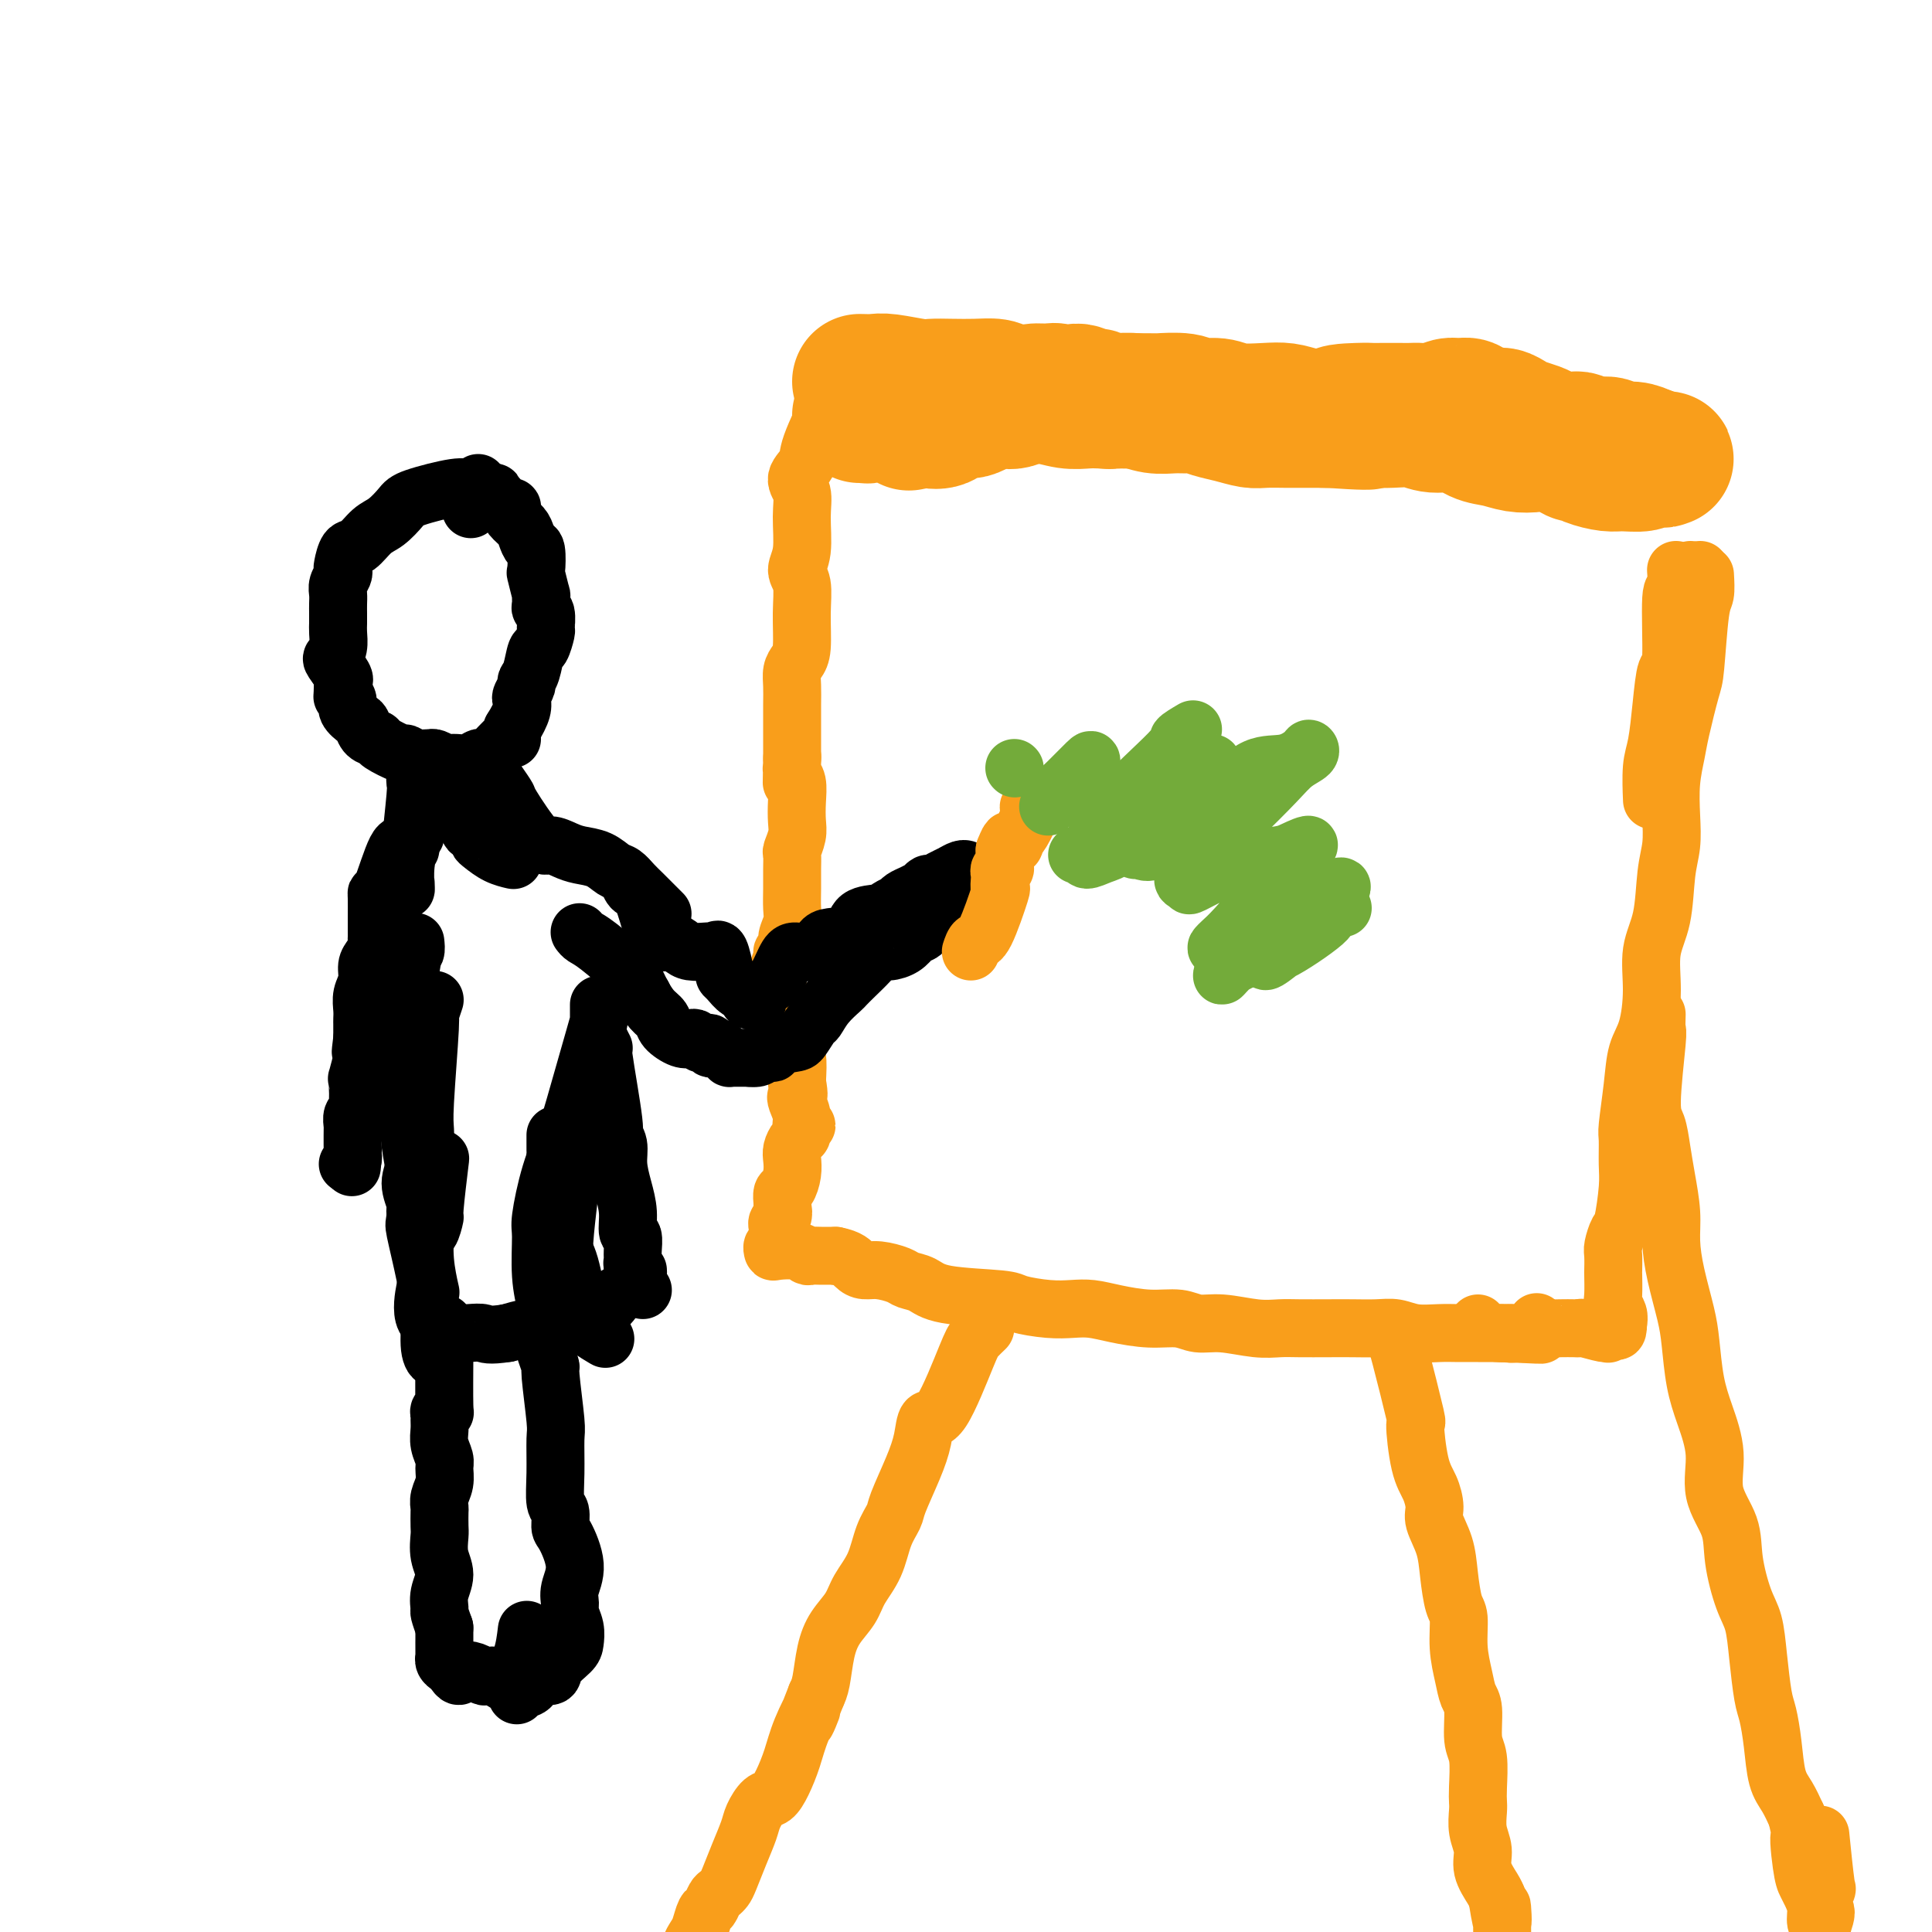 <svg viewBox='0 0 400 400' version='1.1' xmlns='http://www.w3.org/2000/svg' xmlns:xlink='http://www.w3.org/1999/xlink'><g fill='none' stroke='#F99E1B' stroke-width='28' stroke-linecap='round' stroke-linejoin='round'><path d='M178,79c1.092,0.030 2.184,0.061 3,0c0.816,-0.061 1.354,-0.212 3,0c1.646,0.212 4.398,0.788 6,1c1.602,0.212 2.053,0.059 3,0c0.947,-0.059 2.391,-0.026 4,0c1.609,0.026 3.384,0.044 5,0c1.616,-0.044 3.072,-0.152 4,0c0.928,0.152 1.329,0.562 2,1c0.671,0.438 1.611,0.902 3,1c1.389,0.098 3.228,-0.170 5,0c1.772,0.170 3.478,0.776 5,1c1.522,0.224 2.861,0.064 4,0c1.139,-0.064 2.079,-0.031 3,0c0.921,0.031 1.822,0.061 3,0c1.178,-0.061 2.633,-0.213 4,0c1.367,0.213 2.648,0.792 4,1c1.352,0.208 2.777,0.044 4,0c1.223,-0.044 2.246,0.030 3,0c0.754,-0.030 1.239,-0.166 2,0c0.761,0.166 1.798,0.633 3,1c1.202,0.367 2.568,0.634 4,1c1.432,0.366 2.932,0.830 4,1c1.068,0.170 1.706,0.046 3,0c1.294,-0.046 3.244,-0.012 4,0c0.756,0.012 0.319,0.003 1,0c0.681,-0.003 2.480,-0.001 4,0c1.520,0.001 2.760,0.000 4,0'/><path d='M275,87c15.546,1.072 5.909,-0.249 3,-1c-2.909,-0.751 0.908,-0.933 3,-1c2.092,-0.067 2.457,-0.018 3,0c0.543,0.018 1.262,0.005 2,0c0.738,-0.005 1.495,-0.002 2,0c0.505,0.002 0.757,0.001 1,0c0.243,-0.001 0.478,-0.004 1,0c0.522,0.004 1.333,0.016 2,0c0.667,-0.016 1.191,-0.058 2,0c0.809,0.058 1.905,0.216 3,0c1.095,-0.216 2.189,-0.805 3,-1c0.811,-0.195 1.337,0.004 2,0c0.663,-0.004 1.462,-0.212 2,0c0.538,0.212 0.816,0.844 1,1c0.184,0.156 0.275,-0.166 1,0c0.725,0.166 2.085,0.818 3,1c0.915,0.182 1.386,-0.106 2,0c0.614,0.106 1.372,0.607 2,1c0.628,0.393 1.128,0.680 2,1c0.872,0.320 2.117,0.674 3,1c0.883,0.326 1.403,0.623 2,1c0.597,0.377 1.272,0.832 2,1c0.728,0.168 1.510,0.049 2,0c0.490,-0.049 0.687,-0.028 1,0c0.313,0.028 0.740,0.064 1,0c0.260,-0.064 0.352,-0.228 1,0c0.648,0.228 1.853,0.848 3,1c1.147,0.152 2.235,-0.166 3,0c0.765,0.166 1.206,0.814 2,1c0.794,0.186 1.941,-0.090 3,0c1.059,0.090 2.029,0.545 3,1'/><path d='M341,94c6.011,1.775 2.539,1.211 1,1c-1.539,-0.211 -1.143,-0.071 0,0c1.143,0.071 3.034,0.072 3,0c-0.034,-0.072 -1.994,-0.218 -3,0c-1.006,0.218 -1.058,0.800 -2,1c-0.942,0.200 -2.775,0.017 -4,0c-1.225,-0.017 -1.843,0.132 -3,0c-1.157,-0.132 -2.854,-0.543 -4,-1c-1.146,-0.457 -1.741,-0.959 -2,-1c-0.259,-0.041 -0.183,0.378 -1,0c-0.817,-0.378 -2.529,-1.553 -4,-2c-1.471,-0.447 -2.703,-0.166 -4,0c-1.297,0.166 -2.661,0.217 -4,0c-1.339,-0.217 -2.653,-0.703 -4,-1c-1.347,-0.297 -2.727,-0.405 -4,-1c-1.273,-0.595 -2.440,-1.676 -4,-2c-1.560,-0.324 -3.512,0.109 -5,0c-1.488,-0.109 -2.512,-0.761 -4,-1c-1.488,-0.239 -3.439,-0.064 -5,0c-1.561,0.064 -2.732,0.018 -4,0c-1.268,-0.018 -2.634,-0.009 -4,0'/><path d='M280,87c-11.225,-1.193 -6.789,-0.175 -6,0c0.789,0.175 -2.069,-0.493 -4,-1c-1.931,-0.507 -2.933,-0.853 -4,-1c-1.067,-0.147 -2.197,-0.096 -4,0c-1.803,0.096 -4.277,0.236 -6,0c-1.723,-0.236 -2.693,-0.848 -4,-1c-1.307,-0.152 -2.950,0.155 -4,0c-1.050,-0.155 -1.507,-0.774 -3,-1c-1.493,-0.226 -4.021,-0.061 -5,0c-0.979,0.061 -0.408,0.017 -1,0c-0.592,-0.017 -2.348,-0.009 -4,0c-1.652,0.009 -3.200,0.018 -4,0c-0.800,-0.018 -0.852,-0.062 -1,0c-0.148,0.062 -0.391,0.232 -1,0c-0.609,-0.232 -1.585,-0.865 -2,-1c-0.415,-0.135 -0.270,0.227 -1,0c-0.730,-0.227 -2.335,-1.042 -3,-1c-0.665,0.042 -0.391,0.942 -1,1c-0.609,0.058 -2.103,-0.727 -3,-1c-0.897,-0.273 -1.198,-0.034 -2,0c-0.802,0.034 -2.104,-0.137 -3,0c-0.896,0.137 -1.388,0.581 -2,1c-0.612,0.419 -1.346,0.814 -2,1c-0.654,0.186 -1.227,0.162 -2,0c-0.773,-0.162 -1.744,-0.464 -3,0c-1.256,0.464 -2.795,1.694 -4,2c-1.205,0.306 -2.074,-0.310 -3,0c-0.926,0.310 -1.908,1.547 -3,2c-1.092,0.453 -2.294,0.122 -3,0c-0.706,-0.122 -0.916,-0.035 -1,0c-0.084,0.035 -0.042,0.017 0,0'/><path d='M191,87c-5.129,0.989 -1.953,0.462 -1,0c0.953,-0.462 -0.317,-0.860 -1,-1c-0.683,-0.140 -0.778,-0.023 -1,0c-0.222,0.023 -0.570,-0.046 -1,0c-0.430,0.046 -0.943,0.209 -1,0c-0.057,-0.209 0.340,-0.789 0,-1c-0.340,-0.211 -1.418,-0.053 -2,0c-0.582,0.053 -0.666,0.000 -1,0c-0.334,-0.000 -0.916,0.053 -1,0c-0.084,-0.053 0.331,-0.210 0,0c-0.331,0.210 -1.408,0.788 -2,1c-0.592,0.212 -0.698,0.057 -1,0c-0.302,-0.057 -0.801,-0.016 -1,0c-0.199,0.016 -0.100,0.008 0,0'/></g>
<g fill='none' stroke='#F99E1B' stroke-width='12' stroke-linecap='round' stroke-linejoin='round'><path d='M350,118c0.105,1.717 0.210,3.433 0,4c-0.210,0.567 -0.736,-0.017 -1,2c-0.264,2.017 -0.266,6.634 0,9c0.266,2.366 0.799,2.481 1,3c0.201,0.519 0.069,1.441 0,2c-0.069,0.559 -0.074,0.755 0,1c0.074,0.245 0.226,0.539 0,1c-0.226,0.461 -0.831,1.091 -1,2c-0.169,0.909 0.099,2.098 0,3c-0.099,0.902 -0.566,1.516 -1,2c-0.434,0.484 -0.834,0.836 -1,2c-0.166,1.164 -0.097,3.139 0,4c0.097,0.861 0.222,0.608 0,1c-0.222,0.392 -0.792,1.428 -1,2c-0.208,0.572 -0.056,0.680 0,1c0.056,0.320 0.015,0.851 0,1c-0.015,0.149 -0.004,-0.084 0,0c0.004,0.084 0.001,0.484 0,1c-0.001,0.516 -0.000,1.147 0,1c0.000,-0.147 0.000,-1.074 0,-2'/><path d='M346,158c-0.606,5.957 -0.120,0.848 0,-2c0.120,-2.848 -0.126,-3.437 0,-5c0.126,-1.563 0.622,-4.101 1,-6c0.378,-1.899 0.636,-3.161 1,-4c0.364,-0.839 0.833,-1.256 1,-2c0.167,-0.744 0.034,-1.813 0,-3c-0.034,-1.187 0.033,-2.490 0,-4c-0.033,-1.510 -0.166,-3.228 0,-5c0.166,-1.772 0.632,-3.599 1,-5c0.368,-1.401 0.637,-2.377 1,-3c0.363,-0.623 0.818,-0.892 1,-1c0.182,-0.108 0.091,-0.054 0,0'/><path d='M347,118c0.120,1.815 0.239,3.630 0,4c-0.239,0.370 -0.837,-0.705 -1,2c-0.163,2.705 0.110,9.189 0,12c-0.110,2.811 -0.604,1.949 -1,3c-0.396,1.051 -0.695,4.017 -1,7c-0.305,2.983 -0.618,5.985 -1,8c-0.382,2.015 -0.834,3.042 -1,5c-0.166,1.958 -0.048,4.845 0,6c0.048,1.155 0.024,0.577 0,0'/><path d='M175,79c-0.850,0.865 -1.701,1.729 -2,2c-0.299,0.271 -0.048,-0.053 -1,2c-0.952,2.053 -3.107,6.482 -4,9c-0.893,2.518 -0.525,3.125 -1,4c-0.475,0.875 -1.792,2.020 -2,3c-0.208,0.980 0.694,1.797 1,3c0.306,1.203 0.015,2.794 0,5c-0.015,2.206 0.245,5.028 0,7c-0.245,1.972 -0.997,3.095 -1,4c-0.003,0.905 0.741,1.593 1,3c0.259,1.407 0.031,3.534 0,6c-0.031,2.466 0.135,5.270 0,7c-0.135,1.730 -0.572,2.385 -1,3c-0.428,0.615 -0.847,1.189 -1,2c-0.153,0.811 -0.041,1.858 0,3c0.041,1.142 0.011,2.378 0,4c-0.011,1.622 -0.003,3.629 0,5c0.003,1.371 0.001,2.106 0,3c-0.001,0.894 -0.000,1.947 0,3'/><path d='M164,157c-0.159,9.227 -0.057,3.293 0,1c0.057,-2.293 0.067,-0.945 0,0c-0.067,0.945 -0.213,1.487 0,2c0.213,0.513 0.785,0.996 1,2c0.215,1.004 0.072,2.530 0,4c-0.072,1.470 -0.072,2.885 0,4c0.072,1.115 0.215,1.928 0,3c-0.215,1.072 -0.790,2.401 -1,3c-0.210,0.599 -0.055,0.467 0,1c0.055,0.533 0.011,1.732 0,3c-0.011,1.268 0.012,2.605 0,4c-0.012,1.395 -0.060,2.846 0,4c0.060,1.154 0.227,2.009 0,3c-0.227,0.991 -0.849,2.118 -1,3c-0.151,0.882 0.170,1.520 0,2c-0.170,0.480 -0.831,0.803 -1,1c-0.169,0.197 0.154,0.270 0,1c-0.154,0.730 -0.784,2.118 -1,3c-0.216,0.882 -0.019,1.257 0,2c0.019,0.743 -0.139,1.854 0,3c0.139,1.146 0.577,2.328 1,3c0.423,0.672 0.832,0.834 1,2c0.168,1.166 0.097,3.336 0,4c-0.097,0.664 -0.218,-0.180 0,0c0.218,0.180 0.777,1.382 1,2c0.223,0.618 0.111,0.650 0,1c-0.111,0.350 -0.222,1.017 0,1c0.222,-0.017 0.778,-0.719 1,0c0.222,0.719 0.111,2.860 0,5'/><path d='M165,224c0.637,3.443 0.228,3.051 0,3c-0.228,-0.051 -0.275,0.238 0,1c0.275,0.762 0.873,1.997 1,3c0.127,1.003 -0.218,1.773 0,2c0.218,0.227 0.997,-0.091 1,0c0.003,0.091 -0.770,0.590 -1,1c-0.230,0.410 0.083,0.731 0,1c-0.083,0.269 -0.561,0.485 -1,1c-0.439,0.515 -0.839,1.327 -1,2c-0.161,0.673 -0.082,1.206 0,2c0.082,0.794 0.165,1.848 0,3c-0.165,1.152 -0.580,2.402 -1,3c-0.420,0.598 -0.844,0.546 -1,1c-0.156,0.454 -0.045,1.416 0,2c0.045,0.584 0.022,0.792 0,1'/><path d='M162,250c-0.480,4.201 -0.181,1.703 0,1c0.181,-0.703 0.245,0.389 0,1c-0.245,0.611 -0.798,0.741 -1,1c-0.202,0.259 -0.053,0.648 0,1c0.053,0.352 0.010,0.668 0,1c-0.010,0.332 0.011,0.681 0,1c-0.011,0.319 -0.055,0.608 0,1c0.055,0.392 0.210,0.889 0,1c-0.210,0.111 -0.785,-0.163 -1,0c-0.215,0.163 -0.069,0.762 0,1c0.069,0.238 0.063,0.116 1,0c0.937,-0.116 2.818,-0.227 4,0c1.182,0.227 1.665,0.793 2,1c0.335,0.207 0.523,0.055 1,0c0.477,-0.055 1.244,-0.015 2,0c0.756,0.015 1.502,0.004 2,0c0.498,-0.004 0.749,-0.002 1,0'/><path d='M173,260c2.829,0.544 3.400,1.403 4,2c0.600,0.597 1.227,0.933 2,1c0.773,0.067 1.690,-0.133 3,0c1.310,0.133 3.013,0.599 4,1c0.987,0.401 1.258,0.737 2,1c0.742,0.263 1.954,0.452 3,1c1.046,0.548 1.924,1.453 5,2c3.076,0.547 8.349,0.734 11,1c2.651,0.266 2.681,0.610 4,1c1.319,0.390 3.926,0.827 6,1c2.074,0.173 3.615,0.084 5,0c1.385,-0.084 2.614,-0.162 4,0c1.386,0.162 2.931,0.564 5,1c2.069,0.436 4.664,0.905 7,1c2.336,0.095 4.414,-0.185 6,0c1.586,0.185 2.680,0.834 4,1c1.320,0.166 2.866,-0.152 5,0c2.134,0.152 4.856,0.773 7,1c2.144,0.227 3.711,0.061 5,0c1.289,-0.061 2.301,-0.017 4,0c1.699,0.017 4.084,0.008 6,0c1.916,-0.008 3.363,-0.016 5,0c1.637,0.016 3.465,0.057 5,0c1.535,-0.057 2.776,-0.211 4,0c1.224,0.211 2.430,0.789 4,1c1.570,0.211 3.504,0.057 5,0c1.496,-0.057 2.556,-0.015 4,0c1.444,0.015 3.273,0.004 4,0c0.727,-0.004 0.350,-0.001 1,0c0.650,0.001 2.325,0.001 4,0'/><path d='M311,276c14.922,0.742 5.226,0.096 2,0c-3.226,-0.096 0.016,0.359 2,0c1.984,-0.359 2.710,-1.531 3,-2c0.290,-0.469 0.145,-0.234 0,0'/><path d='M353,119c0.087,1.546 0.174,3.092 0,4c-0.174,0.908 -0.610,1.178 -1,4c-0.390,2.822 -0.735,8.195 -1,11c-0.265,2.805 -0.449,3.042 -1,5c-0.551,1.958 -1.467,5.636 -2,8c-0.533,2.364 -0.682,3.415 -1,5c-0.318,1.585 -0.805,3.703 -1,6c-0.195,2.297 -0.098,4.772 0,7c0.098,2.228 0.199,4.210 0,6c-0.199,1.790 -0.696,3.388 -1,6c-0.304,2.612 -0.414,6.237 -1,9c-0.586,2.763 -1.648,4.664 -2,7c-0.352,2.336 0.007,5.105 0,8c-0.007,2.895 -0.380,5.914 -1,8c-0.620,2.086 -1.487,3.240 -2,5c-0.513,1.760 -0.673,4.126 -1,7c-0.327,2.874 -0.823,6.256 -1,8c-0.177,1.744 -0.036,1.852 0,3c0.036,1.148 -0.033,3.337 0,5c0.033,1.663 0.166,2.800 0,5c-0.166,2.200 -0.633,5.462 -1,7c-0.367,1.538 -0.634,1.351 -1,2c-0.366,0.649 -0.830,2.135 -1,3c-0.170,0.865 -0.047,1.110 0,2c0.047,0.890 0.016,2.427 0,3c-0.016,0.573 -0.018,0.184 0,1c0.018,0.816 0.056,2.837 0,4c-0.056,1.163 -0.207,1.467 0,2c0.207,0.533 0.774,1.295 1,2c0.226,0.705 0.113,1.352 0,2'/><path d='M335,274c-0.011,2.640 -0.539,1.239 -1,1c-0.461,-0.239 -0.855,0.682 -1,1c-0.145,0.318 -0.040,0.033 0,0c0.040,-0.033 0.016,0.187 -1,0c-1.016,-0.187 -3.022,-0.782 -4,-1c-0.978,-0.218 -0.927,-0.059 -1,0c-0.073,0.059 -0.268,0.020 -1,0c-0.732,-0.020 -2.000,-0.019 -3,0c-1.000,0.019 -1.732,0.057 -2,0c-0.268,-0.057 -0.072,-0.208 -1,0c-0.928,0.208 -2.979,0.774 -4,1c-1.021,0.226 -1.010,0.113 -1,0'/><path d='M315,276c-3.409,0.297 -1.933,0.041 -2,0c-0.067,-0.041 -1.678,0.133 -3,0c-1.322,-0.133 -2.356,-0.574 -3,-1c-0.644,-0.426 -0.898,-0.836 -1,-1c-0.102,-0.164 -0.051,-0.082 0,0'/><path d='M204,275c-0.748,0.716 -1.495,1.432 -2,2c-0.505,0.568 -0.767,0.988 -2,4c-1.233,3.012 -3.437,8.617 -5,11c-1.563,2.383 -2.484,1.543 -3,2c-0.516,0.457 -0.628,2.209 -1,4c-0.372,1.791 -1.005,3.619 -2,6c-0.995,2.381 -2.354,5.315 -3,7c-0.646,1.685 -0.581,2.120 -1,3c-0.419,0.880 -1.323,2.205 -2,4c-0.677,1.795 -1.127,4.060 -2,6c-0.873,1.940 -2.170,3.555 -3,5c-0.830,1.445 -1.192,2.719 -2,4c-0.808,1.281 -2.062,2.570 -3,4c-0.938,1.430 -1.560,3.000 -2,5c-0.440,2.000 -0.697,4.428 -1,6c-0.303,1.572 -0.651,2.286 -1,3'/><path d='M169,351c-3.689,9.334 -1.411,4.168 -1,3c0.411,-1.168 -1.044,1.660 -2,4c-0.956,2.340 -1.412,4.191 -2,6c-0.588,1.809 -1.309,3.574 -2,5c-0.691,1.426 -1.354,2.512 -2,3c-0.646,0.488 -1.276,0.379 -2,1c-0.724,0.621 -1.542,1.973 -2,3c-0.458,1.027 -0.557,1.728 -1,3c-0.443,1.272 -1.232,3.113 -2,5c-0.768,1.887 -1.515,3.819 -2,5c-0.485,1.181 -0.707,1.610 -1,2c-0.293,0.390 -0.656,0.741 -1,1c-0.344,0.259 -0.669,0.425 -1,1c-0.331,0.575 -0.667,1.558 -1,2c-0.333,0.442 -0.662,0.342 -1,1c-0.338,0.658 -0.686,2.075 -1,3c-0.314,0.925 -0.595,1.358 -1,2c-0.405,0.642 -0.933,1.492 -1,2c-0.067,0.508 0.328,0.675 1,1c0.672,0.325 1.621,0.807 2,1c0.379,0.193 0.190,0.096 0,0'/><path d='M288,276c0.402,0.868 0.803,1.737 1,2c0.197,0.263 0.189,-0.079 1,3c0.811,3.079 2.442,9.581 3,12c0.558,2.419 0.043,0.757 0,2c-0.043,1.243 0.388,5.391 1,8c0.612,2.609 1.407,3.679 2,5c0.593,1.321 0.985,2.893 1,4c0.015,1.107 -0.346,1.750 0,3c0.346,1.250 1.398,3.109 2,5c0.602,1.891 0.753,3.814 1,6c0.247,2.186 0.591,4.634 1,6c0.409,1.366 0.884,1.650 1,3c0.116,1.350 -0.128,3.765 0,6c0.128,2.235 0.626,4.289 1,6c0.374,1.711 0.622,3.077 1,4c0.378,0.923 0.886,1.402 1,3c0.114,1.598 -0.165,4.313 0,6c0.165,1.687 0.775,2.345 1,4c0.225,1.655 0.064,4.308 0,6c-0.064,1.692 -0.033,2.423 0,3c0.033,0.577 0.068,1.002 0,2c-0.068,0.998 -0.239,2.571 0,4c0.239,1.429 0.889,2.713 1,4c0.111,1.287 -0.316,2.577 0,4c0.316,1.423 1.376,2.978 2,4c0.624,1.022 0.812,1.511 1,2'/><path d='M310,393c1.464,9.257 1.124,3.400 1,2c-0.124,-1.400 -0.033,1.656 0,4c0.033,2.344 0.009,3.977 0,5c-0.009,1.023 -0.002,1.437 0,2c0.002,0.563 0.001,1.275 0,2c-0.001,0.725 -0.000,1.465 0,2c0.000,0.535 0.000,0.867 0,1c-0.000,0.133 -0.000,0.066 0,0'/><path d='M343,210c-0.037,1.260 -0.073,2.520 0,3c0.073,0.480 0.257,0.180 0,3c-0.257,2.820 -0.955,8.759 -1,12c-0.045,3.241 0.562,3.782 1,5c0.438,1.218 0.708,3.113 1,5c0.292,1.887 0.607,3.768 1,6c0.393,2.232 0.865,4.817 1,7c0.135,2.183 -0.067,3.965 0,6c0.067,2.035 0.401,4.323 1,7c0.599,2.677 1.461,5.742 2,8c0.539,2.258 0.754,3.708 1,6c0.246,2.292 0.521,5.427 1,8c0.479,2.573 1.160,4.586 2,7c0.840,2.414 1.839,5.230 2,8c0.161,2.770 -0.514,5.495 0,8c0.514,2.505 2.218,4.792 3,7c0.782,2.208 0.643,4.338 1,7c0.357,2.662 1.209,5.855 2,8c0.791,2.145 1.522,3.243 2,5c0.478,1.757 0.705,4.175 1,7c0.295,2.825 0.659,6.057 1,8c0.341,1.943 0.658,2.595 1,4c0.342,1.405 0.710,3.562 1,6c0.290,2.438 0.501,5.156 1,7c0.499,1.844 1.285,2.812 2,4c0.715,1.188 1.357,2.594 2,4'/><path d='M372,376c4.107,18.215 1.875,7.751 1,5c-0.875,-2.751 -0.393,2.211 0,5c0.393,2.789 0.698,3.404 1,4c0.302,0.596 0.603,1.172 1,2c0.397,0.828 0.891,1.910 1,3c0.109,1.090 -0.167,2.190 0,3c0.167,0.810 0.777,1.329 1,2c0.223,0.671 0.060,1.493 0,2c-0.060,0.507 -0.016,0.700 0,1c0.016,0.300 0.004,0.706 0,1c-0.004,0.294 -0.001,0.476 0,1c0.001,0.524 0.000,1.389 0,2c-0.000,0.611 -0.000,0.968 0,1c0.000,0.032 0.000,-0.261 0,0c-0.000,0.261 -0.000,1.074 0,1c0.000,-0.074 0.000,-1.037 0,-2'/><path d='M377,407c1.082,4.299 1.288,-0.454 1,-3c-0.288,-2.546 -1.071,-2.883 -1,-4c0.071,-1.117 0.996,-3.012 1,-4c0.004,-0.988 -0.913,-1.069 -1,-2c-0.087,-0.931 0.657,-2.714 1,-3c0.343,-0.286 0.285,0.923 0,-1c-0.285,-1.923 -0.796,-6.978 -1,-9c-0.204,-2.022 -0.102,-1.011 0,0'/></g>
<g fill='none' stroke='#000000' stroke-width='12' stroke-linecap='round' stroke-linejoin='round'><path d='M99,100c-0.729,0.473 -1.458,0.946 -2,1c-0.542,0.054 -0.896,-0.310 -3,0c-2.104,0.310 -5.957,1.296 -8,2c-2.043,0.704 -2.277,1.128 -3,2c-0.723,0.872 -1.935,2.191 -3,3c-1.065,0.809 -1.984,1.106 -3,2c-1.016,0.894 -2.128,2.385 -3,3c-0.872,0.615 -1.506,0.353 -2,1c-0.494,0.647 -0.850,2.204 -1,3c-0.150,0.796 -0.093,0.832 0,1c0.093,0.168 0.221,0.468 0,1c-0.221,0.532 -0.791,1.298 -1,2c-0.209,0.702 -0.056,1.342 0,2c0.056,0.658 0.016,1.334 0,2c-0.016,0.666 -0.008,1.320 0,2c0.008,0.680 0.014,1.384 0,2c-0.014,0.616 -0.049,1.142 0,2c0.049,0.858 0.182,2.048 0,3c-0.182,0.952 -0.678,1.668 -1,2c-0.322,0.332 -0.471,0.282 0,1c0.471,0.718 1.563,2.205 2,3c0.437,0.795 0.218,0.897 0,1'/><path d='M71,141c-0.068,4.356 -0.239,3.246 0,3c0.239,-0.246 0.889,0.371 1,1c0.111,0.629 -0.316,1.268 0,2c0.316,0.732 1.377,1.557 2,2c0.623,0.443 0.808,0.505 1,1c0.192,0.495 0.390,1.424 1,2c0.610,0.576 1.633,0.799 2,1c0.367,0.201 0.077,0.379 1,1c0.923,0.621 3.060,1.683 4,2c0.940,0.317 0.685,-0.112 1,0c0.315,0.112 1.202,0.766 2,1c0.798,0.234 1.508,0.049 2,0c0.492,-0.049 0.765,0.039 1,0c0.235,-0.039 0.433,-0.206 1,0c0.567,0.206 1.504,0.783 2,1c0.496,0.217 0.551,0.072 1,0c0.449,-0.072 1.290,-0.071 2,0c0.710,0.071 1.287,0.210 2,0c0.713,-0.210 1.561,-0.771 2,-1c0.439,-0.229 0.468,-0.125 1,0c0.532,0.125 1.568,0.272 2,0c0.432,-0.272 0.259,-0.962 0,-1c-0.259,-0.038 -0.605,0.575 0,0c0.605,-0.575 2.162,-2.339 3,-3c0.838,-0.661 0.957,-0.218 1,0c0.043,0.218 0.012,0.213 0,0c-0.012,-0.213 -0.003,-0.632 0,-1c0.003,-0.368 0.002,-0.684 0,-1'/><path d='M106,151c1.067,-1.721 1.735,-3.024 2,-4c0.265,-0.976 0.126,-1.624 0,-2c-0.126,-0.376 -0.241,-0.480 0,-1c0.241,-0.520 0.838,-1.457 1,-2c0.162,-0.543 -0.110,-0.692 0,-1c0.110,-0.308 0.604,-0.773 1,-2c0.396,-1.227 0.696,-3.215 1,-4c0.304,-0.785 0.614,-0.368 1,-1c0.386,-0.632 0.850,-2.314 1,-3c0.150,-0.686 -0.013,-0.374 0,-1c0.013,-0.626 0.201,-2.188 0,-3c-0.201,-0.812 -0.789,-0.874 -1,-1c-0.211,-0.126 -0.043,-0.317 0,-1c0.043,-0.683 -0.040,-1.858 0,-2c0.040,-0.142 0.204,0.748 0,0c-0.204,-0.748 -0.776,-3.135 -1,-4c-0.224,-0.865 -0.100,-0.209 0,-1c0.100,-0.791 0.177,-3.028 0,-4c-0.177,-0.972 -0.608,-0.680 -1,-1c-0.392,-0.320 -0.744,-1.251 -1,-2c-0.256,-0.749 -0.415,-1.317 -1,-2c-0.585,-0.683 -1.596,-1.481 -2,-2c-0.404,-0.519 -0.202,-0.760 0,-1'/><path d='M106,106c-0.663,-1.422 0.180,-0.976 0,-1c-0.180,-0.024 -1.384,-0.517 -2,-1c-0.616,-0.483 -0.646,-0.955 -1,-1c-0.354,-0.045 -1.033,0.339 -1,0c0.033,-0.339 0.778,-1.399 0,-1c-0.778,0.399 -3.079,2.257 -4,3c-0.921,0.743 -0.460,0.372 0,0'/><path d='M86,159c-0.033,1.237 -0.065,2.475 0,3c0.065,0.525 0.228,0.339 0,3c-0.228,2.661 -0.846,8.170 -1,10c-0.154,1.830 0.155,-0.018 0,0c-0.155,0.018 -0.773,1.902 -1,4c-0.227,2.098 -0.061,4.411 0,5c0.061,0.589 0.017,-0.546 0,-1c-0.017,-0.454 -0.009,-0.227 0,0'/><path d='M96,159c-0.119,1.247 -0.238,2.495 0,3c0.238,0.505 0.834,0.268 1,2c0.166,1.732 -0.098,5.433 0,7c0.098,1.567 0.556,1.001 1,1c0.444,-0.001 0.872,0.564 1,1c0.128,0.436 -0.046,0.744 0,1c0.046,0.256 0.311,0.460 1,1c0.689,0.540 1.801,1.415 3,2c1.199,0.585 2.485,0.882 3,1c0.515,0.118 0.257,0.059 0,0'/><path d='M103,162c0.865,1.247 1.729,2.495 2,3c0.271,0.505 -0.053,0.268 1,2c1.053,1.732 3.482,5.433 5,7c1.518,1.567 2.126,1.001 3,1c0.874,-0.001 2.016,0.562 3,1c0.984,0.438 1.811,0.750 3,1c1.189,0.250 2.741,0.437 4,1c1.259,0.563 2.224,1.501 3,2c0.776,0.499 1.364,0.558 2,1c0.636,0.442 1.320,1.268 2,2c0.680,0.732 1.358,1.372 2,2c0.642,0.628 1.250,1.246 2,2c0.750,0.754 1.643,1.644 2,2c0.357,0.356 0.179,0.178 0,0'/><path d='M130,182c0.251,0.802 0.502,1.604 1,2c0.498,0.396 1.242,0.387 2,2c0.758,1.613 1.529,4.848 2,6c0.471,1.152 0.640,0.220 1,0c0.360,-0.220 0.910,0.270 1,1c0.090,0.730 -0.281,1.698 0,2c0.281,0.302 1.213,-0.063 2,0c0.787,0.063 1.429,0.554 2,1c0.571,0.446 1.070,0.848 2,1c0.930,0.152 2.292,0.055 3,0c0.708,-0.055 0.764,-0.068 1,0c0.236,0.068 0.654,0.216 1,0c0.346,-0.216 0.620,-0.797 1,0c0.380,0.797 0.866,2.973 1,4c0.134,1.027 -0.084,0.906 0,1c0.084,0.094 0.470,0.404 1,1c0.530,0.596 1.204,1.479 2,2c0.796,0.521 1.714,0.679 2,1c0.286,0.321 -0.061,0.806 0,1c0.061,0.194 0.531,0.097 1,0'/><path d='M156,207c1.213,1.425 0.747,-0.011 1,-1c0.253,-0.989 1.226,-1.531 2,-2c0.774,-0.469 1.349,-0.864 2,-2c0.651,-1.136 1.380,-3.012 2,-4c0.620,-0.988 1.133,-1.089 2,-1c0.867,0.089 2.089,0.367 3,0c0.911,-0.367 1.512,-1.380 2,-2c0.488,-0.620 0.865,-0.848 2,-1c1.135,-0.152 3.030,-0.227 4,-1c0.970,-0.773 1.016,-2.245 2,-3c0.984,-0.755 2.907,-0.794 4,-1c1.093,-0.206 1.356,-0.580 2,-1c0.644,-0.420 1.669,-0.887 2,-1c0.331,-0.113 -0.031,0.129 0,0c0.031,-0.129 0.456,-0.627 1,-1c0.544,-0.373 1.206,-0.621 2,-1c0.794,-0.379 1.721,-0.889 2,-1c0.279,-0.111 -0.091,0.178 0,0c0.091,-0.178 0.644,-0.822 1,-1c0.356,-0.178 0.516,0.110 1,0c0.484,-0.110 1.293,-0.618 2,-1c0.707,-0.382 1.313,-0.639 2,-1c0.687,-0.361 1.454,-0.828 2,-1c0.546,-0.172 0.870,-0.049 1,0c0.130,0.049 0.065,0.025 0,0'/><path d='M133,206c0.000,0.000 0.100,0.100 0.1,0.1'/><path d='M120,193c0.259,0.343 0.517,0.687 1,1c0.483,0.313 1.189,0.597 3,2c1.811,1.403 4.725,3.927 6,5c1.275,1.073 0.909,0.696 1,1c0.091,0.304 0.638,1.288 1,2c0.362,0.712 0.537,1.151 1,2c0.463,0.849 1.213,2.109 2,3c0.787,0.891 1.611,1.415 2,2c0.389,0.585 0.342,1.232 1,2c0.658,0.768 2.021,1.656 3,2c0.979,0.344 1.573,0.144 2,0c0.427,-0.144 0.688,-0.231 1,0c0.312,0.231 0.675,0.780 1,1c0.325,0.220 0.612,0.111 1,0c0.388,-0.111 0.877,-0.223 1,0c0.123,0.223 -0.121,0.782 0,1c0.121,0.218 0.606,0.097 1,0c0.394,-0.097 0.697,-0.170 1,0c0.303,0.170 0.606,0.581 1,1c0.394,0.419 0.879,0.844 1,1c0.121,0.156 -0.122,0.042 0,0c0.122,-0.042 0.607,-0.011 1,0c0.393,0.011 0.693,0.003 1,0c0.307,-0.003 0.621,-0.001 1,0c0.379,0.001 0.823,0.000 1,0c0.177,-0.000 0.089,-0.000 0,0'/><path d='M155,219c2.708,0.380 2.479,-0.670 3,-1c0.521,-0.330 1.793,0.058 2,0c0.207,-0.058 -0.650,-0.563 0,-1c0.650,-0.437 2.806,-0.805 4,-1c1.194,-0.195 1.427,-0.217 2,-1c0.573,-0.783 1.487,-2.328 2,-3c0.513,-0.672 0.626,-0.472 1,-1c0.374,-0.528 1.010,-1.783 2,-3c0.990,-1.217 2.334,-2.397 3,-3c0.666,-0.603 0.653,-0.630 1,-1c0.347,-0.370 1.055,-1.082 2,-2c0.945,-0.918 2.126,-2.042 3,-3c0.874,-0.958 1.439,-1.750 2,-2c0.561,-0.250 1.117,0.042 2,0c0.883,-0.042 2.091,-0.417 3,-1c0.909,-0.583 1.517,-1.374 2,-2c0.483,-0.626 0.840,-1.088 1,-1c0.160,0.088 0.123,0.727 1,0c0.877,-0.727 2.669,-2.821 4,-4c1.331,-1.179 2.202,-1.444 3,-2c0.798,-0.556 1.525,-1.404 2,-2c0.475,-0.596 0.699,-0.942 1,-1c0.301,-0.058 0.679,0.170 1,0c0.321,-0.170 0.587,-0.738 1,-1c0.413,-0.262 0.975,-0.218 1,0c0.025,0.218 -0.488,0.609 -1,1'/><path d='M203,184c3.342,-2.007 1.197,-0.524 0,0c-1.197,0.524 -1.444,0.089 -1,0c0.444,-0.089 1.581,0.168 2,0c0.419,-0.168 0.120,-0.762 0,-1c-0.120,-0.238 -0.060,-0.119 0,0'/></g>
<g fill='none' stroke='#F99E1B' stroke-width='12' stroke-linecap='round' stroke-linejoin='round'><path d='M201,197c0.287,-0.857 0.574,-1.715 1,-2c0.426,-0.285 0.990,0.002 2,-2c1.010,-2.002 2.466,-6.292 3,-8c0.534,-1.708 0.147,-0.835 0,-1c-0.147,-0.165 -0.053,-1.368 0,-2c0.053,-0.632 0.067,-0.694 0,-1c-0.067,-0.306 -0.214,-0.855 0,-1c0.214,-0.145 0.789,0.116 1,0c0.211,-0.116 0.056,-0.608 0,-1c-0.056,-0.392 -0.015,-0.682 0,-1c0.015,-0.318 0.004,-0.662 0,-1c-0.004,-0.338 -0.002,-0.669 0,-1'/><path d='M208,176c1.326,-3.471 1.142,-1.648 1,-1c-0.142,0.648 -0.240,0.122 0,0c0.240,-0.122 0.820,0.159 1,0c0.180,-0.159 -0.039,-0.760 0,-1c0.039,-0.240 0.336,-0.120 1,-1c0.664,-0.880 1.695,-2.761 2,-4c0.305,-1.239 -0.114,-1.835 0,-2c0.114,-0.165 0.763,0.100 1,0c0.237,-0.100 0.064,-0.565 0,-1c-0.064,-0.435 -0.018,-0.838 0,-1c0.018,-0.162 0.009,-0.081 0,0'/></g>
<g fill='none' stroke='#73AB3A' stroke-width='12' stroke-linecap='round' stroke-linejoin='round'><path d='M210,159c0.000,0.000 0.100,0.100 0.1,0.1'/><path d='M217,167c0.732,-1.156 1.465,-2.313 2,-3c0.535,-0.687 0.874,-0.905 2,-2c1.126,-1.095 3.041,-3.067 4,-4c0.959,-0.933 0.964,-0.827 1,0c0.036,0.827 0.102,2.376 0,3c-0.102,0.624 -0.374,0.322 -1,1c-0.626,0.678 -1.608,2.337 -2,3c-0.392,0.663 -0.196,0.332 0,0'/><path d='M247,151c-1.356,0.796 -2.712,1.593 -3,2c-0.288,0.407 0.493,0.425 -2,3c-2.493,2.575 -8.258,7.708 -11,11c-2.742,3.292 -2.460,4.743 -3,6c-0.540,1.257 -1.901,2.320 -3,3c-1.099,0.680 -1.935,0.978 -2,1c-0.065,0.022 0.642,-0.233 1,0c0.358,0.233 0.368,0.954 1,1c0.632,0.046 1.888,-0.581 3,-1c1.112,-0.419 2.081,-0.628 4,-2c1.919,-1.372 4.790,-3.907 7,-6c2.210,-2.093 3.761,-3.742 5,-5c1.239,-1.258 2.167,-2.123 3,-3c0.833,-0.877 1.570,-1.765 2,-2c0.430,-0.235 0.553,0.182 1,0c0.447,-0.182 1.217,-0.963 1,-1c-0.217,-0.037 -1.423,0.669 -2,1c-0.577,0.331 -0.527,0.285 -1,1c-0.473,0.715 -1.470,2.191 -3,4c-1.530,1.809 -3.594,3.953 -5,6c-1.406,2.047 -2.153,3.999 -3,5c-0.847,1.001 -1.793,1.053 -2,1c-0.207,-0.053 0.326,-0.210 1,0c0.674,0.210 1.489,0.787 3,0c1.511,-0.787 3.717,-2.939 6,-5c2.283,-2.061 4.641,-4.030 7,-6'/><path d='M252,165c3.830,-2.873 5.904,-5.055 8,-6c2.096,-0.945 4.213,-0.655 6,-1c1.787,-0.345 3.244,-1.327 4,-2c0.756,-0.673 0.811,-1.037 1,-1c0.189,0.037 0.512,0.476 0,1c-0.512,0.524 -1.858,1.133 -3,2c-1.142,0.867 -2.080,1.990 -4,4c-1.920,2.010 -4.822,4.906 -8,8c-3.178,3.094 -6.632,6.387 -8,8c-1.368,1.613 -0.650,1.547 -1,2c-0.350,0.453 -1.769,1.425 -2,2c-0.231,0.575 0.725,0.753 1,1c0.275,0.247 -0.133,0.562 1,0c1.133,-0.562 3.806,-1.999 6,-3c2.194,-1.001 3.907,-1.564 6,-2c2.093,-0.436 4.565,-0.745 6,-1c1.435,-0.255 1.833,-0.455 3,-1c1.167,-0.545 3.105,-1.436 3,-1c-0.105,0.436 -2.252,2.197 -4,4c-1.748,1.803 -3.097,3.648 -5,6c-1.903,2.352 -4.359,5.210 -6,7c-1.641,1.790 -2.466,2.510 -3,3c-0.534,0.490 -0.778,0.748 -1,1c-0.222,0.252 -0.424,0.498 1,0c1.424,-0.498 4.473,-1.741 7,-3c2.527,-1.259 4.533,-2.533 6,-4c1.467,-1.467 2.395,-3.126 4,-4c1.605,-0.874 3.887,-0.964 5,-1c1.113,-0.036 1.056,-0.018 1,0'/><path d='M276,184c3.591,-1.416 1.068,0.544 -1,2c-2.068,1.456 -3.683,2.409 -5,4c-1.317,1.591 -2.337,3.819 -4,5c-1.663,1.181 -3.970,1.316 -6,2c-2.030,0.684 -3.784,1.917 -5,3c-1.216,1.083 -1.895,2.017 -2,2c-0.105,-0.017 0.364,-0.984 2,-2c1.636,-1.016 4.441,-2.081 6,-3c1.559,-0.919 1.874,-1.691 2,-2c0.126,-0.309 0.063,-0.154 0,0'/><path d='M278,188c-1.415,0.384 -2.831,0.767 -3,1c-0.169,0.233 0.908,0.314 -1,2c-1.908,1.686 -6.801,4.977 -9,6c-2.199,1.023 -1.703,-0.221 -2,0c-0.297,0.221 -1.388,1.906 -1,2c0.388,0.094 2.254,-1.402 3,-2c0.746,-0.598 0.373,-0.299 0,0'/></g>
<g fill='none' stroke='#000000' stroke-width='12' stroke-linecap='round' stroke-linejoin='round'><path d='M86,173c-0.702,0.967 -1.403,1.934 -2,2c-0.597,0.066 -1.088,-0.769 -2,1c-0.912,1.769 -2.244,6.141 -3,8c-0.756,1.859 -0.934,1.205 -1,1c-0.066,-0.205 -0.018,0.039 0,1c0.018,0.961 0.005,2.638 0,4c-0.005,1.362 -0.004,2.410 0,3c0.004,0.590 0.011,0.724 0,1c-0.011,0.276 -0.040,0.696 0,1c0.040,0.304 0.151,0.493 0,1c-0.151,0.507 -0.562,1.333 -1,2c-0.438,0.667 -0.902,1.177 -1,2c-0.098,0.823 0.170,1.961 0,3c-0.170,1.039 -0.778,1.980 -1,3c-0.222,1.020 -0.060,2.118 0,3c0.060,0.882 0.016,1.546 0,2c-0.016,0.454 -0.004,0.696 0,1c0.004,0.304 0.001,0.669 0,1c-0.001,0.331 -0.000,0.628 0,1c0.000,0.372 0.000,0.821 0,1c-0.000,0.179 -0.000,0.090 0,0'/><path d='M75,215c-0.620,4.978 -0.170,1.924 0,1c0.170,-0.924 0.059,0.284 0,1c-0.059,0.716 -0.067,0.941 0,1c0.067,0.059 0.210,-0.049 0,1c-0.210,1.049 -0.774,3.254 -1,4c-0.226,0.746 -0.113,0.031 0,1c0.113,0.969 0.226,3.621 0,5c-0.226,1.379 -0.793,1.487 -1,2c-0.207,0.513 -0.055,1.433 0,2c0.055,0.567 0.015,0.782 0,1c-0.015,0.218 -0.003,0.439 0,1c0.003,0.561 -0.003,1.460 0,2c0.003,0.540 0.014,0.720 0,1c-0.014,0.280 -0.053,0.661 0,1c0.053,0.339 0.200,0.637 0,1c-0.200,0.363 -0.746,0.790 -1,1c-0.254,0.210 -0.215,0.203 0,0c0.215,-0.203 0.608,-0.601 1,-1'/><path d='M73,240c-0.311,3.667 -0.089,0.333 0,-1c0.089,-1.333 0.044,-0.667 0,0'/><path d='M79,215c0.487,1.342 0.973,2.683 2,5c1.027,2.317 2.594,5.609 3,8c0.406,2.391 -0.351,3.882 0,5c0.351,1.118 1.808,1.863 2,2c0.192,0.137 -0.882,-0.334 -1,0c-0.118,0.334 0.718,1.472 1,2c0.282,0.528 0.008,0.445 0,1c-0.008,0.555 0.250,1.749 0,3c-0.250,1.251 -1.006,2.558 -1,4c0.006,1.442 0.775,3.020 1,4c0.225,0.980 -0.093,1.361 0,2c0.093,0.639 0.598,1.535 1,2c0.402,0.465 0.700,0.498 1,1c0.300,0.502 0.603,1.474 1,1c0.397,-0.474 0.890,-2.395 1,-3c0.110,-0.605 -0.163,0.106 0,-2c0.163,-2.106 0.761,-7.030 1,-9c0.239,-1.970 0.120,-0.985 0,0'/><path d='M86,195c0.085,0.778 0.170,1.557 0,2c-0.170,0.443 -0.595,0.552 -1,4c-0.405,3.448 -0.789,10.237 -1,13c-0.211,2.763 -0.249,1.501 0,3c0.249,1.499 0.785,5.758 1,9c0.215,3.242 0.108,5.468 0,7c-0.108,1.532 -0.219,2.372 0,4c0.219,1.628 0.767,4.046 1,7c0.233,2.954 0.153,6.443 0,8c-0.153,1.557 -0.377,1.180 0,3c0.377,1.820 1.354,5.837 2,9c0.646,3.163 0.961,5.471 1,8c0.039,2.529 -0.200,5.280 0,7c0.200,1.720 0.837,2.409 1,2c0.163,-0.409 -0.148,-1.918 0,-3c0.148,-1.082 0.757,-1.738 1,-2c0.243,-0.262 0.122,-0.131 0,0'/><path d='M124,208c0.003,1.204 0.006,2.407 0,3c-0.006,0.593 -0.019,0.575 -1,4c-0.981,3.425 -2.928,10.292 -4,14c-1.072,3.708 -1.269,4.258 -2,6c-0.731,1.742 -1.996,4.678 -3,8c-1.004,3.322 -1.747,7.031 -2,9c-0.253,1.969 -0.016,2.198 0,4c0.016,1.802 -0.188,5.178 0,8c0.188,2.822 0.768,5.092 1,6c0.232,0.908 0.116,0.454 0,0'/><path d='M124,219c-0.364,0.762 -0.727,1.523 -1,2c-0.273,0.477 -0.455,0.668 -1,3c-0.545,2.332 -1.455,6.803 -2,9c-0.545,2.197 -0.727,2.120 -1,4c-0.273,1.880 -0.637,5.716 -1,9c-0.363,3.284 -0.726,6.014 -1,9c-0.274,2.986 -0.458,6.227 0,9c0.458,2.773 1.560,5.078 2,6c0.440,0.922 0.220,0.461 0,0'/><path d='M115,235c-0.005,1.294 -0.010,2.588 0,3c0.010,0.412 0.033,-0.059 0,3c-0.033,3.059 -0.124,9.648 0,13c0.124,3.352 0.461,3.466 1,4c0.539,0.534 1.280,1.488 2,4c0.720,2.512 1.420,6.580 2,9c0.580,2.420 1.041,3.190 2,4c0.959,0.810 2.417,1.660 3,2c0.583,0.340 0.292,0.170 0,0'/><path d='M124,215c0.486,0.992 0.971,1.983 1,2c0.029,0.017 -0.399,-0.941 0,2c0.399,2.941 1.626,9.780 2,13c0.374,3.220 -0.106,2.821 0,3c0.106,0.179 0.798,0.934 1,2c0.202,1.066 -0.086,2.441 0,4c0.086,1.559 0.545,3.303 1,5c0.455,1.697 0.907,3.347 1,5c0.093,1.653 -0.172,3.307 0,4c0.172,0.693 0.782,0.424 1,1c0.218,0.576 0.044,1.996 0,3c-0.044,1.004 0.042,1.592 0,2c-0.042,0.408 -0.212,0.634 0,1c0.212,0.366 0.806,0.870 1,1c0.194,0.130 -0.011,-0.116 0,0c0.011,0.116 0.240,0.592 0,1c-0.240,0.408 -0.948,0.747 -1,1c-0.052,0.253 0.553,0.421 0,1c-0.553,0.579 -2.265,1.569 -3,2c-0.735,0.431 -0.494,0.301 -1,1c-0.506,0.699 -1.758,2.225 -3,3c-1.242,0.775 -2.474,0.799 -4,1c-1.526,0.201 -3.347,0.580 -5,1c-1.653,0.420 -3.137,0.882 -4,1c-0.863,0.118 -1.104,-0.109 -2,0c-0.896,0.109 -2.448,0.555 -4,1'/><path d='M105,276c-3.955,0.623 -4.343,0.179 -5,0c-0.657,-0.179 -1.584,-0.095 -3,0c-1.416,0.095 -3.321,0.199 -4,0c-0.679,-0.199 -0.130,-0.703 -1,-1c-0.870,-0.297 -3.157,-0.388 -4,-2c-0.843,-1.612 -0.241,-4.746 0,-6c0.241,-1.254 0.120,-0.627 0,0'/><path d='M90,207c-0.453,1.342 -0.906,2.685 -1,3c-0.094,0.315 0.171,-0.397 0,3c-0.171,3.397 -0.778,10.904 -1,15c-0.222,4.096 -0.059,4.781 0,6c0.059,1.219 0.015,2.970 0,5c-0.015,2.030 -0.000,4.338 0,7c0.000,2.662 -0.014,5.677 0,7c0.014,1.323 0.055,0.952 0,2c-0.055,1.048 -0.207,3.513 0,6c0.207,2.487 0.773,4.996 1,6c0.227,1.004 0.113,0.502 0,0'/><path d='M92,274c-0.002,1.110 -0.004,2.220 0,3c0.004,0.780 0.015,1.231 0,4c-0.015,2.769 -0.057,7.854 0,10c0.057,2.146 0.212,1.351 0,1c-0.212,-0.351 -0.790,-0.257 -1,0c-0.210,0.257 -0.052,0.678 0,1c0.052,0.322 -0.000,0.547 0,1c0.000,0.453 0.054,1.135 0,2c-0.054,0.865 -0.214,1.912 0,3c0.214,1.088 0.804,2.218 1,3c0.196,0.782 0.000,1.216 0,2c-0.000,0.784 0.196,1.919 0,3c-0.196,1.081 -0.784,2.108 -1,3c-0.216,0.892 -0.059,1.648 0,2c0.059,0.352 0.021,0.298 0,1c-0.021,0.702 -0.023,2.158 0,3c0.023,0.842 0.073,1.070 0,2c-0.073,0.930 -0.269,2.562 0,4c0.269,1.438 1.003,2.681 1,4c-0.003,1.319 -0.743,2.714 -1,4c-0.257,1.286 -0.031,2.462 0,3c0.031,0.538 -0.134,0.440 0,1c0.134,0.560 0.567,1.780 1,3'/><path d='M92,337c0.001,10.317 0.003,4.610 0,3c-0.003,-1.610 -0.012,0.878 0,2c0.012,1.122 0.045,0.880 0,1c-0.045,0.120 -0.167,0.603 0,1c0.167,0.397 0.625,0.708 1,1c0.375,0.292 0.668,0.565 1,1c0.332,0.435 0.704,1.031 1,1c0.296,-0.031 0.517,-0.689 1,-1c0.483,-0.311 1.229,-0.276 2,0c0.771,0.276 1.569,0.794 2,1c0.431,0.206 0.496,0.102 1,0c0.504,-0.102 1.448,-0.202 2,0c0.552,0.202 0.712,0.705 1,1c0.288,0.295 0.704,0.383 1,0c0.296,-0.383 0.471,-1.237 1,-2c0.529,-0.763 1.412,-1.436 2,-3c0.588,-1.564 0.882,-4.018 1,-5c0.118,-0.982 0.059,-0.491 0,0'/><path d='M113,280c0.453,1.294 0.906,2.588 1,3c0.094,0.412 -0.172,-0.058 0,2c0.172,2.058 0.782,6.643 1,9c0.218,2.357 0.044,2.484 0,4c-0.044,1.516 0.042,4.419 0,7c-0.042,2.581 -0.213,4.839 0,6c0.213,1.161 0.810,1.223 1,2c0.190,0.777 -0.026,2.267 0,3c0.026,0.733 0.293,0.709 1,2c0.707,1.291 1.853,3.896 2,6c0.147,2.104 -0.707,3.709 -1,5c-0.293,1.291 -0.027,2.270 0,3c0.027,0.730 -0.186,1.210 0,2c0.186,0.790 0.771,1.890 1,3c0.229,1.110 0.103,2.229 0,3c-0.103,0.771 -0.184,1.194 -1,2c-0.816,0.806 -2.369,1.994 -3,3c-0.631,1.006 -0.341,1.828 -1,2c-0.659,0.172 -2.268,-0.308 -3,0c-0.732,0.308 -0.588,1.402 -1,2c-0.412,0.598 -1.380,0.699 -2,1c-0.620,0.301 -0.891,0.800 -1,1c-0.109,0.200 -0.054,0.100 0,0'/><path d='M133,267c0.000,0.000 0.100,0.100 0.1,0.1'/></g>
</svg>